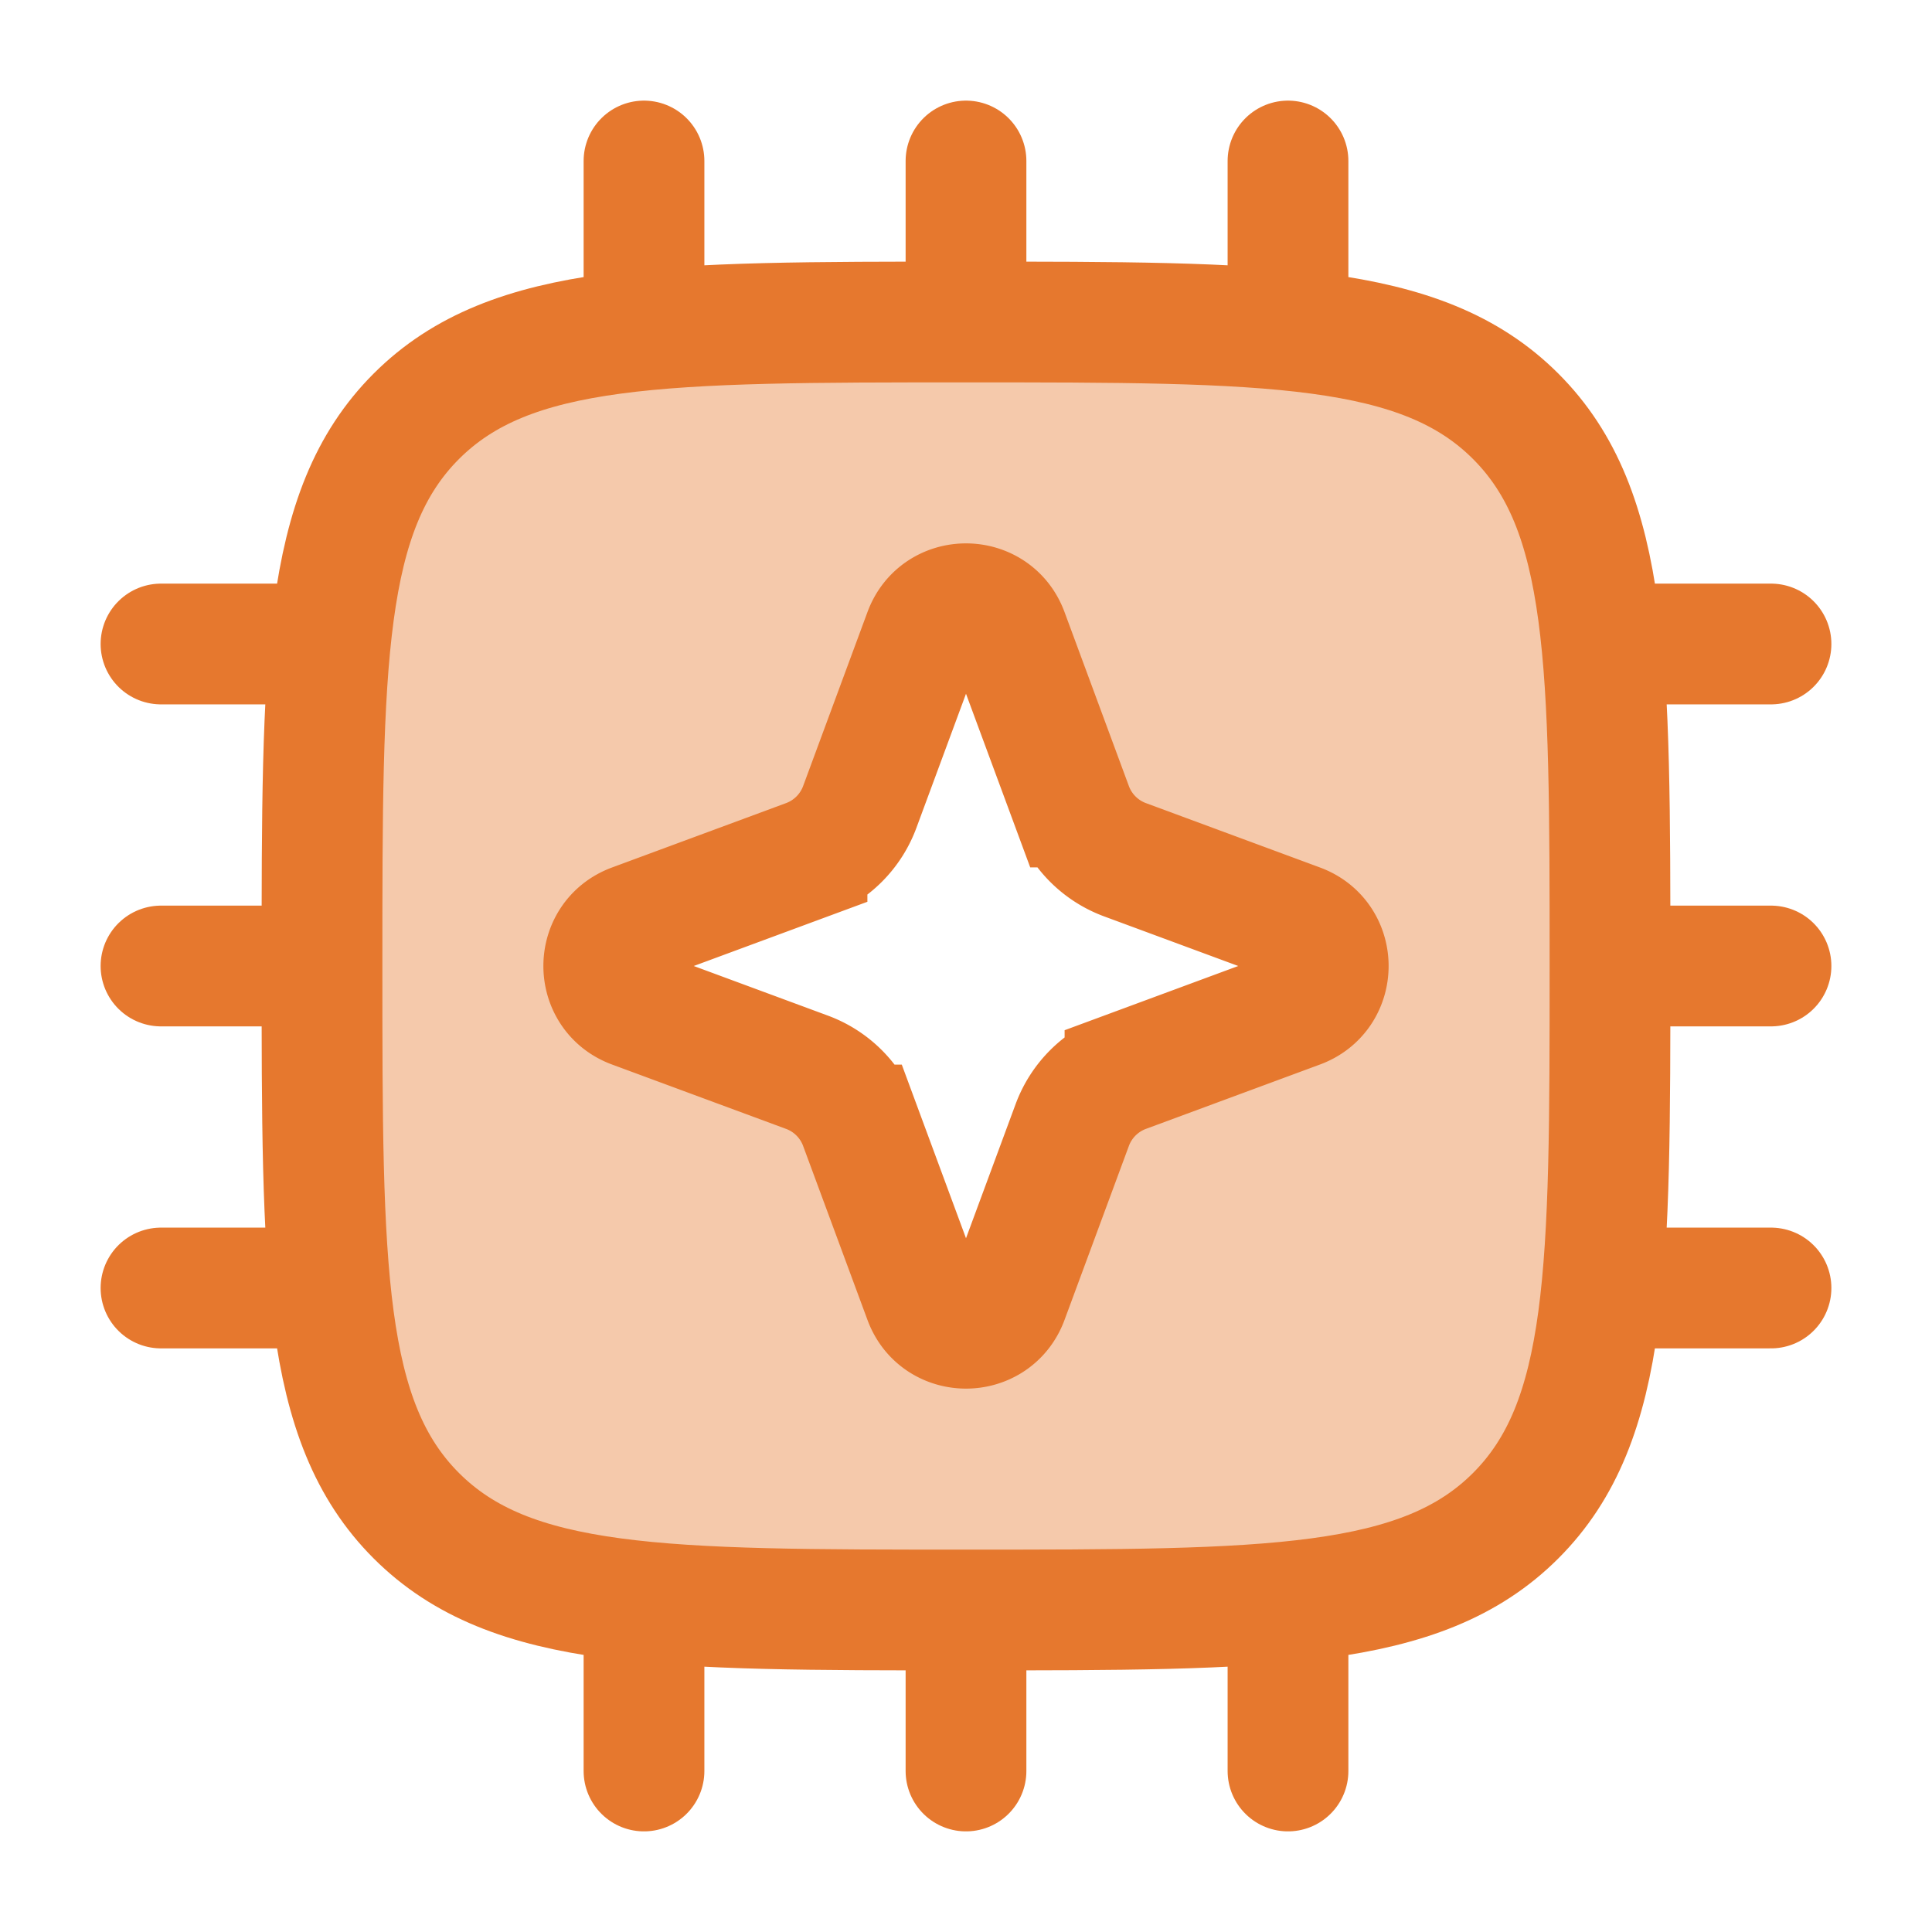 <svg xmlns="http://www.w3.org/2000/svg" width="48" height="48" fill="none"><path fill="#E6782E" fill-rule="evenodd" d="M24 40c7.542 0 11.314 0 13.657-2.343S40 31.542 40 24c0-7.543 0-11.314-2.343-13.657S31.542 8 24 8c-7.543 0-11.314 0-13.657 2.343S8 16.457 8 24c0 7.542 0 11.314 2.343 13.657S16.457 40 24 40Zm1.04-24.276c-.357-.965-1.723-.965-2.08 0l-1.6 4.326a2.217 2.217 0 0 1-1.31 1.31l-4.326 1.6c-.965.357-.965 1.723 0 2.08l4.326 1.6a2.217 2.217 0 0 1 1.31 1.31l1.6 4.326c.357.965 1.723.965 2.08 0l1.6-4.326a2.217 2.217 0 0 1 1.31-1.31l4.326-1.6c.965-.357.965-1.723 0-2.08l-4.326-1.6a2.217 2.217 0 0 1-1.31-1.31l-1.6-4.326Z" clip-rule="evenodd" opacity=".4"/><path stroke="#E6782E" stroke-linecap="round" stroke-linejoin="round" stroke-width="3" d="M37.657 37.657C35.314 40 31.542 40 24 40c-7.543 0-11.314 0-13.657-2.343S8 31.542 8 24c0-7.543 0-11.314 2.343-13.657S16.457 8 24 8c7.542 0 11.314 0 13.657 2.343S40 16.457 40 24c0 7.542 0 11.314-2.343 13.657ZM16 4v4m16-4v4m-8-4v4m-8 32v4m8-4v4m8-4v4m12-12h-4M8 16H4m4 16H4m4-8H4m40-8h-4m4 8h-4"/><path stroke="#E6782E" stroke-width="3" d="M22.96 15.724c.357-.965 1.723-.965 2.08 0l1.6 4.326a2.217 2.217 0 0 0 1.31 1.31l4.326 1.6c.965.357.965 1.723 0 2.08l-4.326 1.6a2.217 2.217 0 0 0-1.31 1.31l-1.6 4.326c-.357.965-1.723.965-2.08 0l-1.6-4.326a2.217 2.217 0 0 0-1.31-1.31l-4.326-1.6c-.965-.357-.965-1.723 0-2.08l4.326-1.6a2.217 2.217 0 0 0 1.31-1.31l1.6-4.326Z"/></svg>